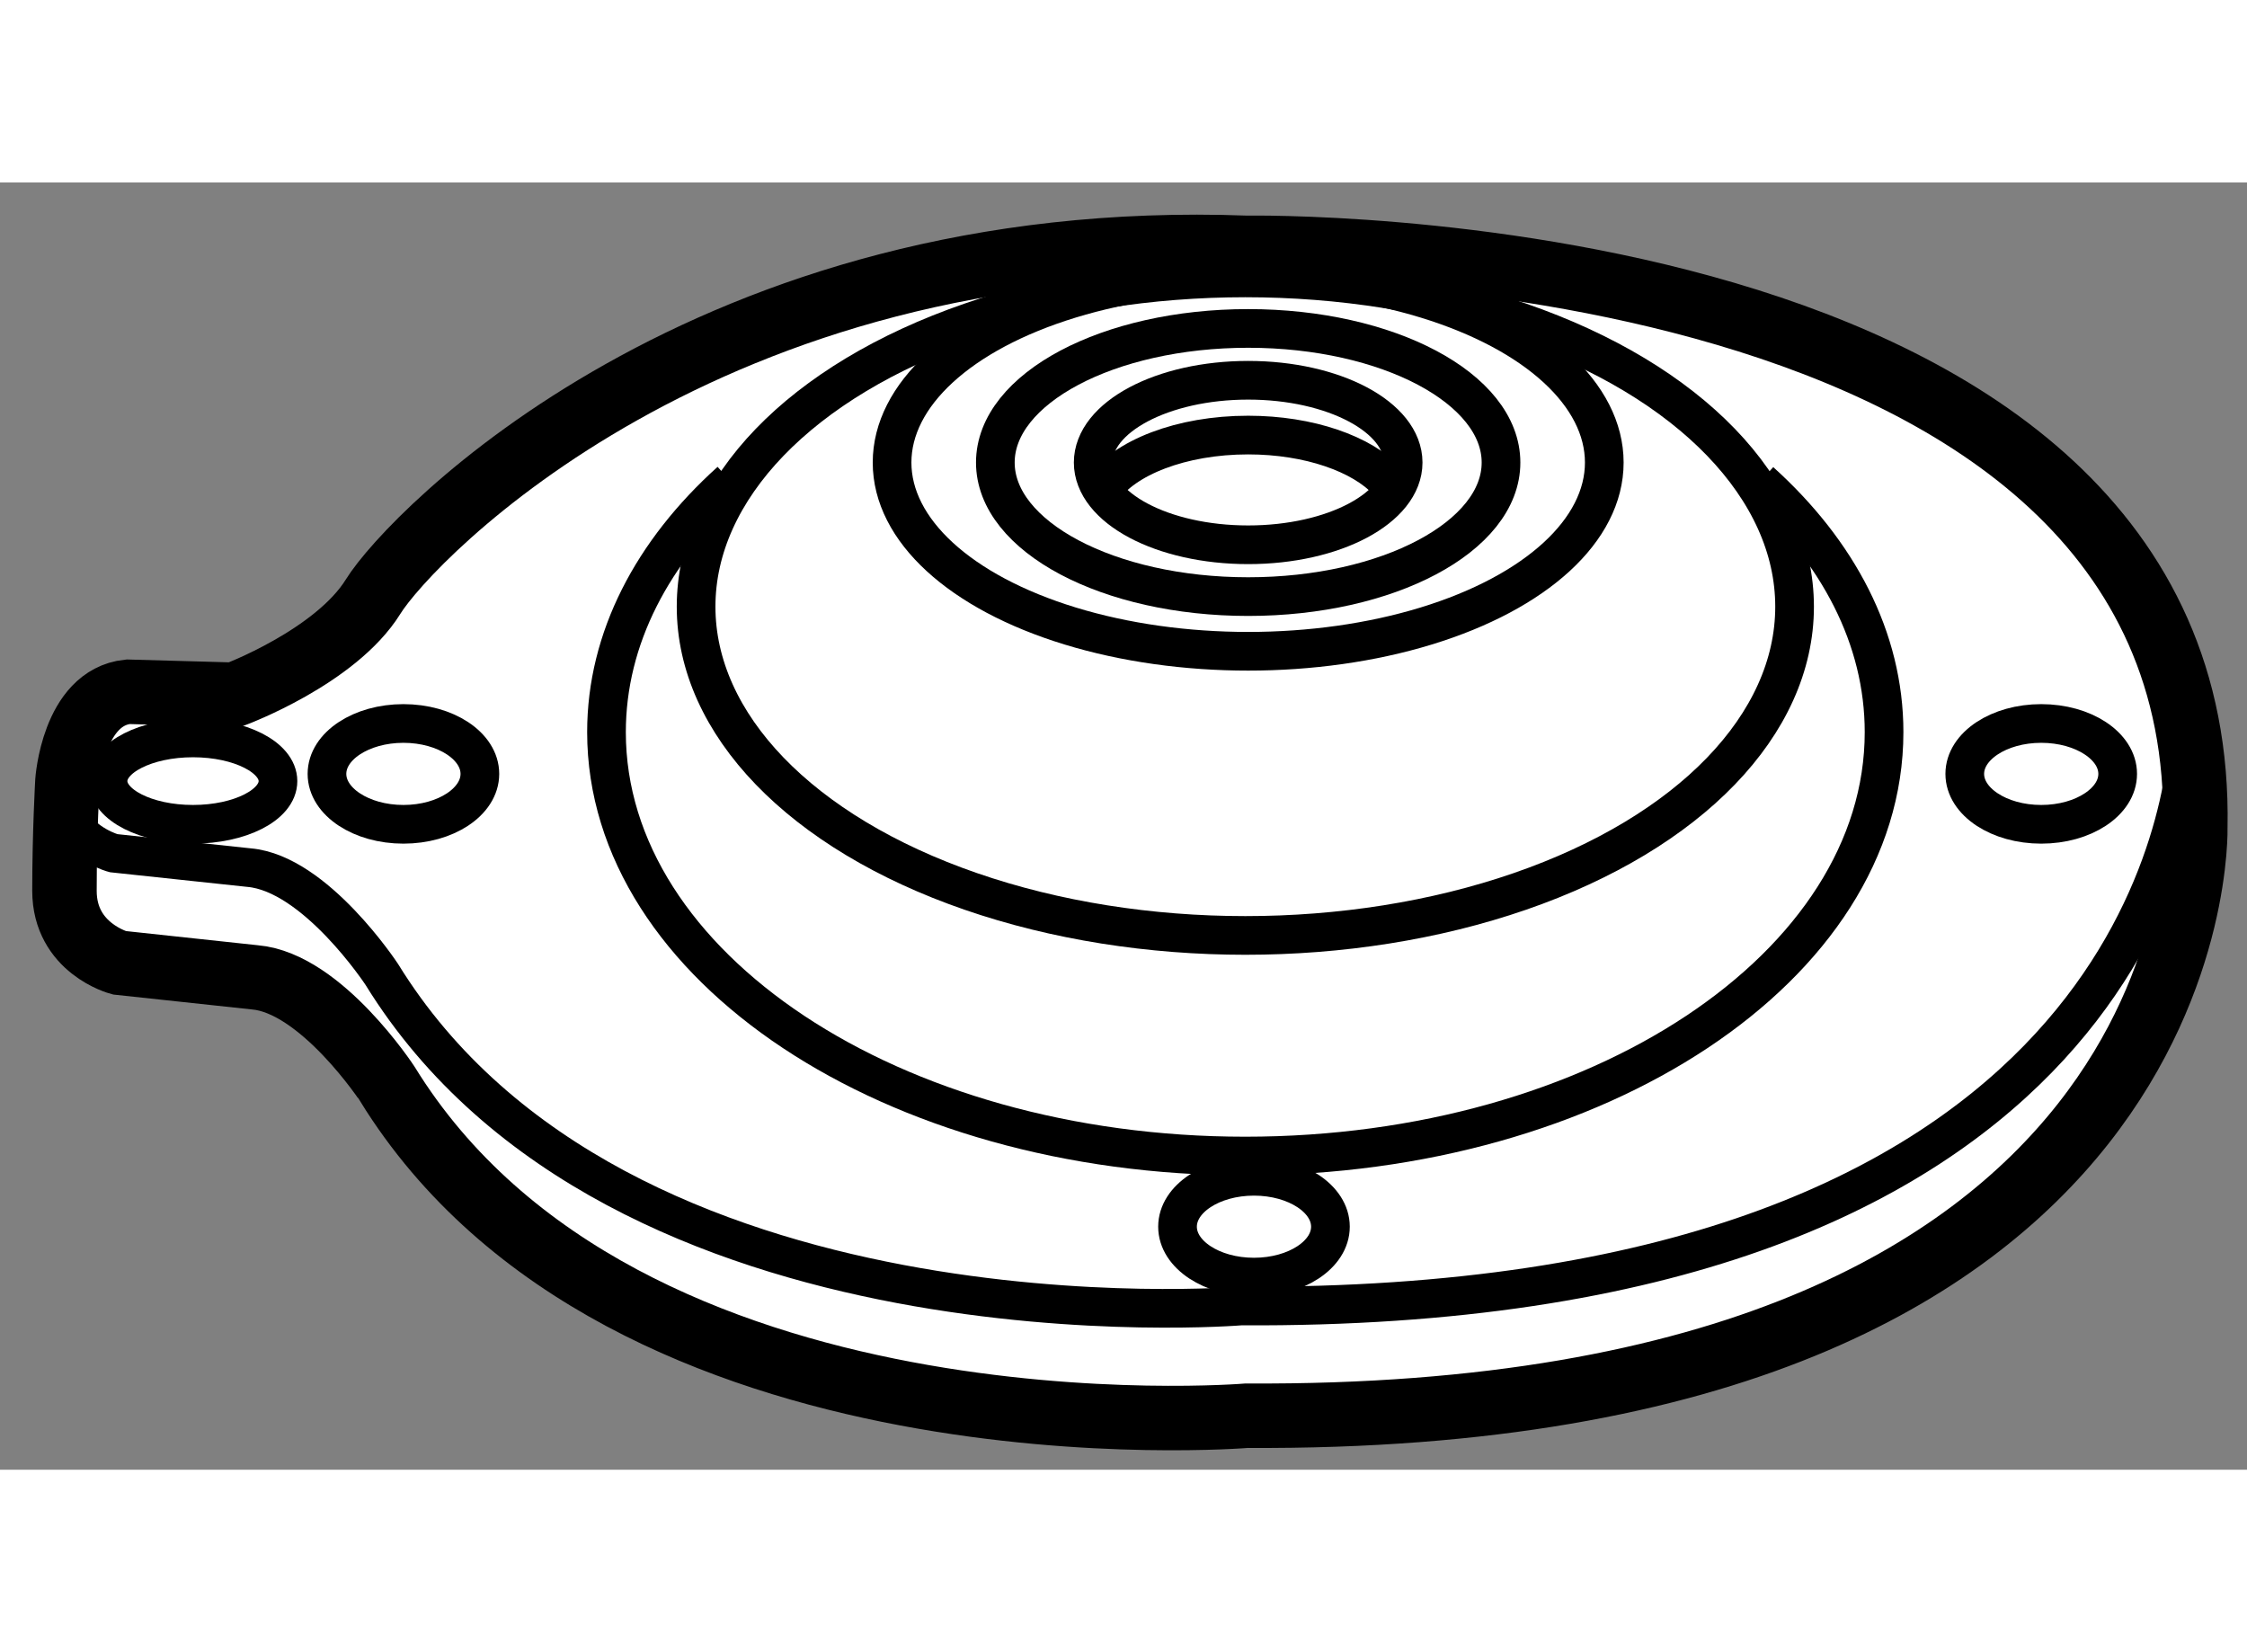 <?xml version="1.0" encoding="utf-8"?>
<!-- Generator: Adobe Illustrator 15.1.0, SVG Export Plug-In . SVG Version: 6.00 Build 0)  -->
<!DOCTYPE svg PUBLIC "-//W3C//DTD SVG 1.1//EN" "http://www.w3.org/Graphics/SVG/1.1/DTD/svg11.dtd">
<svg version="1.1" xmlns="http://www.w3.org/2000/svg" xmlns:xlink="http://www.w3.org/1999/xlink" x="0px" y="0px" width="244.8px"
	 height="180px" viewBox="88.548 44.377 17.428 9.984" enable-background="new 0 0 244.8 180" xml:space="preserve">
	
<rect x="88.548" y="44.377" width="17.428" height="9.984" fill="#808080" stroke="none"/>
	
<g><path fill="#FFFFFF" stroke="#000000" stroke-width="0.5" d="M90.525,50.542l-1.052-0.113c0,0-0.425-0.112-0.425-0.558
				c0-0.448,0.023-0.851,0.023-0.851s0.044-0.649,0.47-0.693l0.827,0.023c0,0,0.783-0.292,1.074-0.761
				c0.291-0.469,2.593-2.862,6.776-2.705c0,0,7.448-0.135,7.357,4.495c0,0,0.134,4.607-7.357,4.563c0,0-4.831,0.402-6.665-2.572
				C91.553,51.369,91.039,50.586,90.525,50.542z"></path><path fill="none" stroke="#000000" stroke-width="0.3" d="M105.527,48.662c-0.048,0.76-0.628,4.467-7.354,4.429
				c0,0-4.831,0.402-6.664-2.572c0,0-0.514-0.783-1.029-0.828l-1.051-0.112c0,0-0.239-0.062-0.358-0.283"></path><ellipse fill="none" stroke="#000000" stroke-width="0.3" cx="91.677" cy="48.964" rx="0.593" ry="0.391"></ellipse><ellipse fill="none" stroke="#000000" stroke-width="0.3" cx="98.274" cy="52.476" rx="0.593" ry="0.391"></ellipse><ellipse fill="none" stroke="#000000" stroke-width="0.3" cx="104.38" cy="48.964" rx="0.593" ry="0.391"></ellipse><ellipse fill="none" stroke="#000000" stroke-width="0.3" cx="98.229" cy="46.549" rx="2.762" ry="1.464"></ellipse><ellipse fill="none" stroke="#000000" stroke-width="0.3" cx="98.207" cy="47.667" rx="4.26" ry="2.55"></ellipse><path fill="none" stroke="#000000" stroke-width="0.3" d="M102.201,46.696c0.603,0.544,0.96,1.216,0.96,1.944
				c0,1.816-2.218,3.288-4.955,3.288c-2.736,0-4.954-1.471-4.954-3.288c0-0.728,0.358-1.402,0.962-1.946"></path><ellipse fill="none" stroke="#000000" stroke-width="0.3" cx="98.229" cy="46.549" rx="1.961" ry="1.04"></ellipse><ellipse fill="none" stroke="#000000" stroke-width="0.3" cx="98.229" cy="46.549" rx="1.202" ry="0.638"></ellipse><path fill="none" stroke="#000000" stroke-width="0.3" d="M97.099,46.757c0.168-0.245,0.61-0.421,1.13-0.421
				c0.474,0,0.884,0.147,1.079,0.358"></path><ellipse fill="none" stroke="#000000" stroke-width="0.3" cx="90.045" cy="49.02" rx="0.659" ry="0.335"></ellipse></g>


</svg>